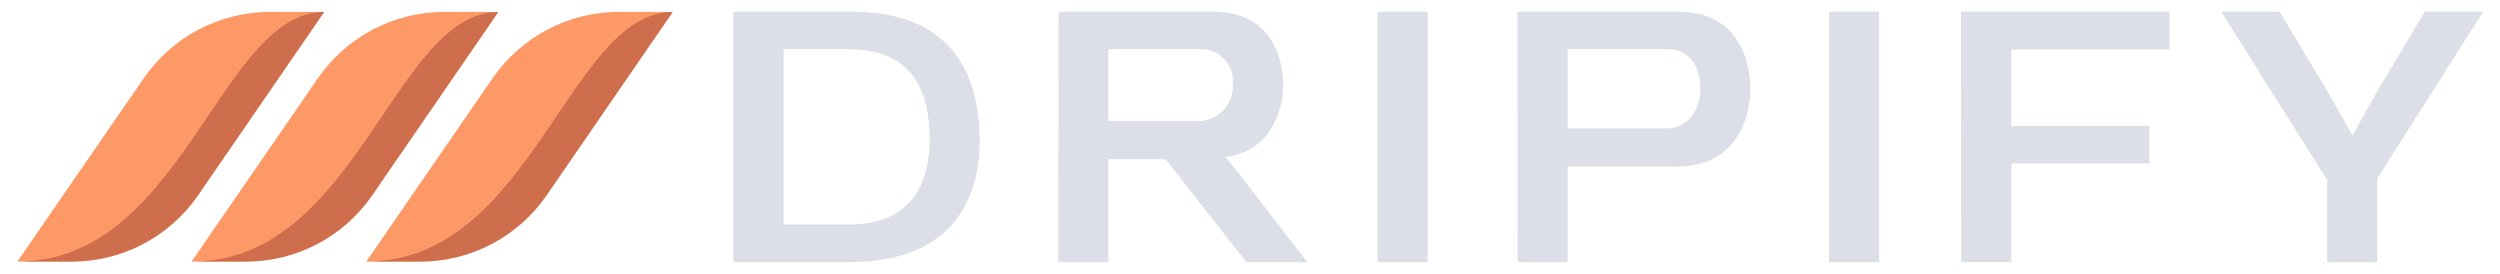 <svg width="73" height="8" viewBox="0 0 73 8" fill="none" xmlns="http://www.w3.org/2000/svg">
<g clip-path="url(#clip0_36_275113)">
<path d="M19.641 0.352L15.961 5.7C15.55 6.297 14.998 6.786 14.356 7.124C13.713 7.461 12.998 7.638 12.272 7.637H10.695L14.384 2.285C14.796 1.687 15.347 1.199 15.989 0.861C16.632 0.523 17.347 0.347 18.073 0.347L19.641 0.352Z" fill="#FD9966"/>
<path d="M14.551 0.352L10.871 5.699C10.458 6.299 9.906 6.788 9.261 7.126C8.616 7.464 7.899 7.639 7.171 7.637H5.594L9.283 2.285C9.696 1.686 10.249 1.196 10.894 0.858C11.539 0.521 12.256 0.345 12.984 0.347L14.551 0.352Z" fill="#FD9966"/>
<path d="M9.465 0.352L5.785 5.699C5.372 6.299 4.82 6.788 4.175 7.126C3.53 7.464 2.813 7.639 2.085 7.637H0.508L4.197 2.285C4.61 1.686 5.163 1.196 5.808 0.858C6.453 0.521 7.17 0.345 7.898 0.347L9.465 0.352Z" fill="#FD9966"/>
<path d="M19.641 0.351L15.961 5.698C15.55 6.296 14.999 6.785 14.356 7.123C13.713 7.46 12.998 7.637 12.272 7.636H10.695C15.512 7.641 16.618 0.351 19.641 0.351Z" fill="#CE6E4D"/>
<path d="M14.547 0.351L10.867 5.698C10.456 6.296 9.905 6.785 9.262 7.123C8.62 7.46 7.905 7.637 7.179 7.636H5.602C10.418 7.641 11.524 0.351 14.547 0.351Z" fill="#CE6E4D"/>
<path d="M9.461 0.351L5.782 5.698C5.37 6.296 4.819 6.785 4.176 7.123C3.534 7.46 2.819 7.637 2.093 7.636H0.516C5.332 7.641 6.439 0.351 9.461 0.351Z" fill="#CE6E4D"/>
<path d="M36.396 7.655L34.033 4.649H32.363V7.655H30.901L30.91 0.34H35.42C37.127 0.34 37.467 1.693 37.467 2.486C37.472 3.024 37.296 3.548 36.968 3.974C36.664 4.319 36.242 4.537 35.786 4.585L36.151 5.036L38.175 7.657L36.396 7.655ZM32.363 3.532H35.092C35.348 3.505 35.584 3.382 35.751 3.187C35.919 2.993 36.006 2.741 35.994 2.484C36.011 2.357 36.001 2.227 35.965 2.104C35.928 1.98 35.867 1.865 35.785 1.767C35.702 1.668 35.6 1.588 35.484 1.531C35.369 1.474 35.243 1.442 35.115 1.436H32.363V3.532ZM67.952 7.653V5.253L64.858 0.34H66.565L68.034 2.788L68.693 3.958L69.352 2.777L70.802 0.34H72.509L69.413 5.215V7.653L67.952 7.653ZM53.408 7.653V0.34H54.87V7.653H53.408ZM44.314 7.653L44.31 0.34H49.001C50.78 0.34 51.111 1.802 51.111 2.595C51.111 3.389 50.734 4.863 48.978 4.863H45.777V7.654L44.314 7.653ZM45.777 3.749H48.689C49.322 3.749 49.651 3.137 49.651 2.593C49.649 1.999 49.367 1.436 48.698 1.436H45.777V3.749ZM40.226 7.653V0.34H41.688V7.653H40.226ZM21.414 7.653V0.34H24.862C28.239 0.34 28.578 2.766 28.605 3.997C28.63 5.153 28.313 7.653 24.802 7.653H21.414ZM22.881 6.555H24.807C26.537 6.555 27.17 5.433 27.147 3.994C27.117 2.521 26.557 1.437 24.753 1.437H22.881L22.881 6.555ZM57.267 7.651L57.258 0.34H63.353V1.45H58.729V3.68H62.761V4.774H58.729V7.651L57.267 7.651Z" fill="#DCDFE7"/>
</g>
<defs>
<clipPath id="clip0_36_275113">
<rect width="72" height="7.315" fill="white" transform="translate(0.5 0.342)"/>
</clipPath>
</defs>
</svg>
